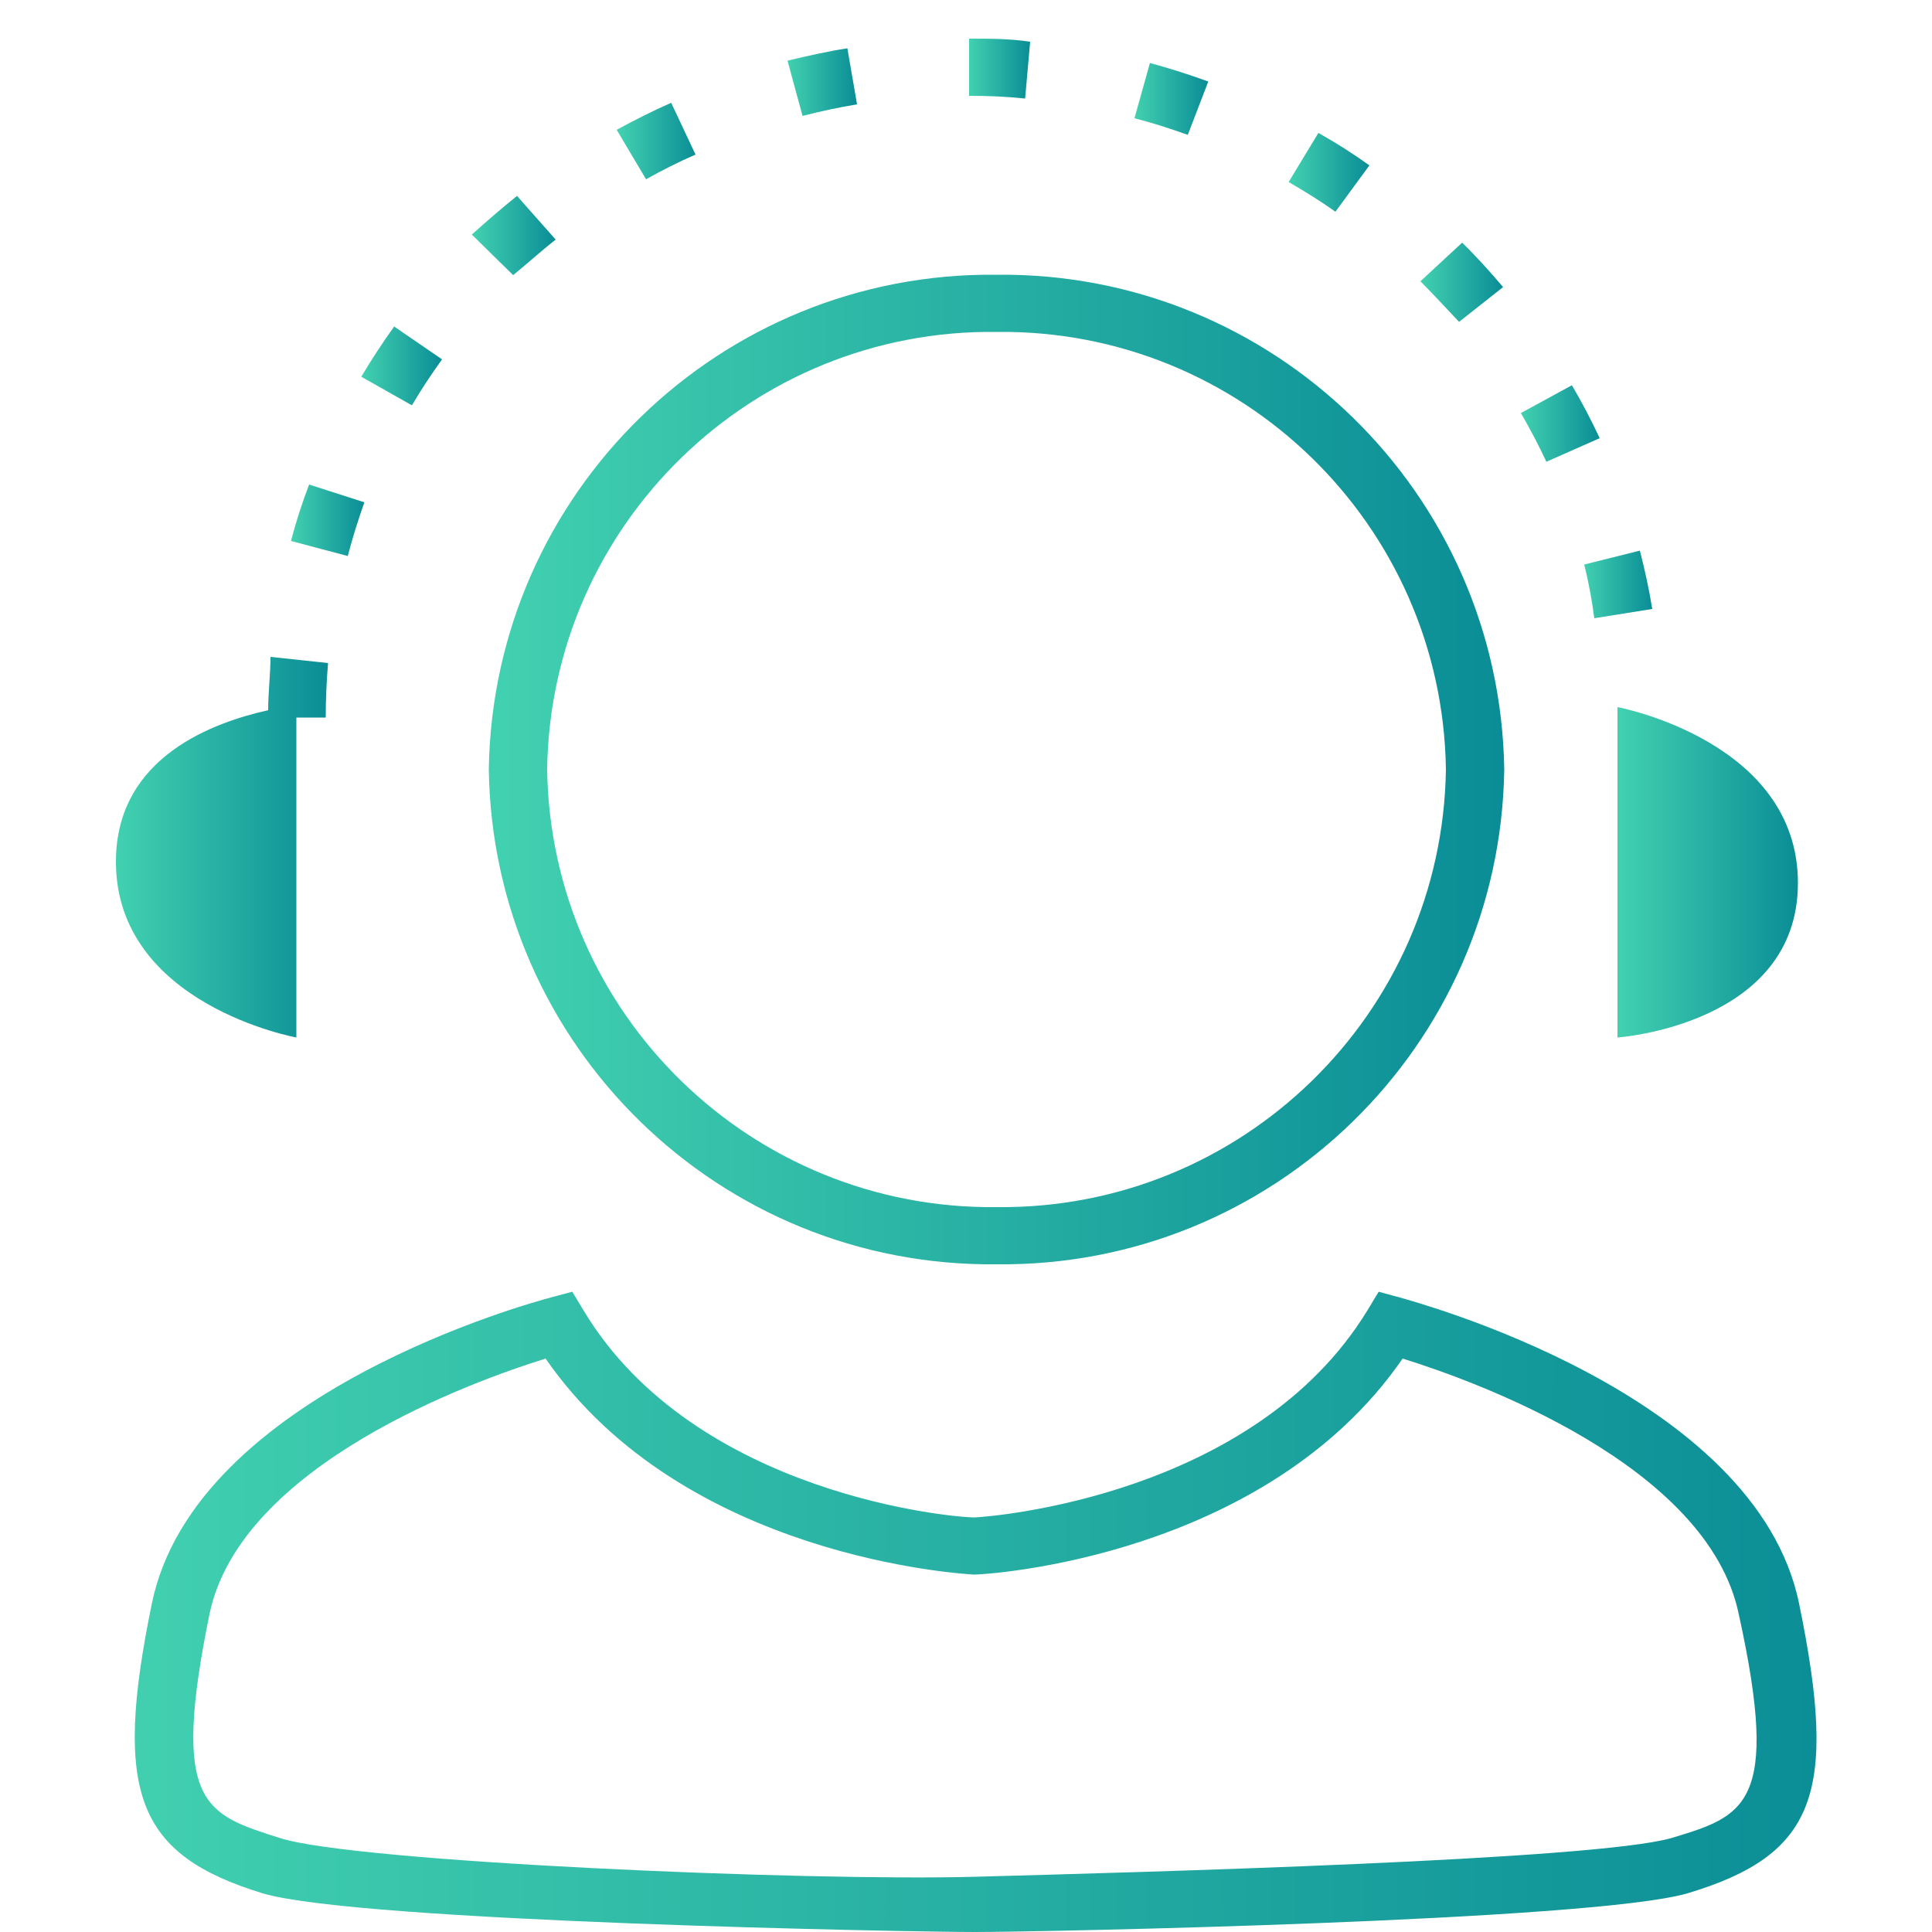 <?xml version="1.0" encoding="UTF-8"?>
<svg width="50px" height="50px" viewBox="0 0 50 50" version="1.1" xmlns="http://www.w3.org/2000/svg" xmlns:xlink="http://www.w3.org/1999/xlink">
    <!-- Generator: Sketch 57.1 (83088) - https://sketch.com -->
    <title>矩形</title>
    <desc>Created with Sketch.</desc>
    <defs>
        <linearGradient x1="3.39972601e-13%" y1="50%" x2="100%" y2="50%" id="linearGradient-1">
            <stop stop-color="#42D1B0" offset="0%"></stop>
            <stop stop-color="#0A8D96" offset="100%"></stop>
        </linearGradient>
        <linearGradient x1="0%" y1="50%" x2="100%" y2="50%" id="linearGradient-2">
            <stop stop-color="#42D1B0" offset="0%"></stop>
            <stop stop-color="#0A8D96" offset="100%"></stop>
        </linearGradient>
        <linearGradient x1="0%" y1="50.732%" x2="100%" y2="50.732%" id="linearGradient-3">
            <stop stop-color="#42D1B0" offset="0%"></stop>
            <stop stop-color="#0A8D96" offset="100%"></stop>
        </linearGradient>
        <linearGradient x1="-1.705%" y1="49.714%" x2="100%" y2="49.714%" id="linearGradient-4">
            <stop stop-color="#42D1B0" offset="0%"></stop>
            <stop stop-color="#0A8D96" offset="100%"></stop>
        </linearGradient>
        <linearGradient x1="0%" y1="50%" x2="100%" y2="50%" id="linearGradient-5">
            <stop stop-color="#42D1B0" offset="0%"></stop>
            <stop stop-color="#0A8D96" offset="100%"></stop>
        </linearGradient>
        <linearGradient x1="-0.633%" y1="49.677%" x2="100%" y2="49.677%" id="linearGradient-6">
            <stop stop-color="#42D1B0" offset="0%"></stop>
            <stop stop-color="#0A8D96" offset="100%"></stop>
        </linearGradient>
        <linearGradient x1="-4.24965751e-14%" y1="50%" x2="100%" y2="50%" id="linearGradient-7">
            <stop stop-color="#42D1B0" offset="0%"></stop>
            <stop stop-color="#0A8D96" offset="100%"></stop>
        </linearGradient>
        <linearGradient x1="-4.67462326e-14%" y1="49.73%" x2="100%" y2="49.73%" id="linearGradient-8">
            <stop stop-color="#42D1B0" offset="0%"></stop>
            <stop stop-color="#0A8D96" offset="100%"></stop>
        </linearGradient>
        <linearGradient x1="0%" y1="49.714%" x2="100%" y2="49.714%" id="linearGradient-9">
            <stop stop-color="#42D1B0" offset="0%"></stop>
            <stop stop-color="#0A8D96" offset="100%"></stop>
        </linearGradient>
        <linearGradient x1="1.382%" y1="50.732%" x2="100%" y2="50.732%" id="linearGradient-10">
            <stop stop-color="#42D1B0" offset="0%"></stop>
            <stop stop-color="#0A8D96" offset="100%"></stop>
        </linearGradient>
        <linearGradient x1="1.961%" y1="47.475%" x2="101.961%" y2="47.475%" id="linearGradient-11">
            <stop stop-color="#42D1B0" offset="0%"></stop>
            <stop stop-color="#0A8D96" offset="100%"></stop>
        </linearGradient>
        <linearGradient x1="0%" y1="50.152%" x2="100%" y2="50.152%" id="linearGradient-12">
            <stop stop-color="#42D1B0" offset="0%"></stop>
            <stop stop-color="#0A8D96" offset="100%"></stop>
        </linearGradient>
        <linearGradient x1="0%" y1="50.058%" x2="100%" y2="50.058%" id="linearGradient-13">
            <stop stop-color="#42D1B0" offset="0%"></stop>
            <stop stop-color="#0A8D96" offset="100%"></stop>
        </linearGradient>
        <linearGradient x1="-6.7593487e-15%" y1="49.98%" x2="100%" y2="49.98%" id="linearGradient-14">
            <stop stop-color="#42D1B0" offset="0%"></stop>
            <stop stop-color="#0A8D96" offset="100%"></stop>
        </linearGradient>
        <linearGradient x1="-0.016%" y1="50.03%" x2="99.974%" y2="50.03%" id="linearGradient-15">
            <stop stop-color="#42D1B0" offset="0%"></stop>
            <stop stop-color="#0A8D96" offset="100%"></stop>
        </linearGradient>
    </defs>
    <g id="页面-1" stroke="none" stroke-width="1" fill="none" fill-rule="evenodd">
        <g id="purchase" transform="translate(-187, -124)">
            <g id="icon_support" transform="translate(187, 124)">
                <path d="M35.44,4.28 C35.016,3.976 34.575,3.695 34.12,3.44 L33.35,4.71 C33.76,4.95 34.17,5.2 34.56,5.48 L35.44,4.28 Z" id="路径" fill="url(#linearGradient-1)" fill-rule="nonzero"></path>
                <path d="M31.27,2.11 C30.78,1.93 30.27,1.77 29.76,1.63 L29.36,3.06 C29.83,3.18 30.29,3.33 30.74,3.49 L31.27,2.11 Z" id="路径" fill="url(#linearGradient-2)" fill-rule="nonzero"></path>
                <path d="M38.9,7.43 C38.56,7.03 38.21,6.64 37.84,6.28 L36.76,7.28 C37.1,7.62 37.42,7.97 37.76,8.33 L38.9,7.43 Z" id="路径" fill="url(#linearGradient-3)" fill-rule="nonzero"></path>
                <path d="M41.26,16 L42.76,15.76 C42.68,15.26 42.57,14.76 42.44,14.25 L41,14.61 C41.113,15.068 41.2,15.532 41.26,16 L41.26,16 Z" id="路径" fill="url(#linearGradient-4)" fill-rule="nonzero"></path>
                <path d="M41.4,11.34 C41.18,10.87 40.94,10.41 40.68,9.97 L39.36,10.69 C39.6,11.103 39.82,11.523 40.02,11.95 L41.4,11.34 Z" id="路径" fill="url(#linearGradient-5)" fill-rule="nonzero"></path>
                <path d="M26.66,1.08 C26.13,1 25.6,1 25.08,1 L25.08,2.48 C25.564,2.478 26.048,2.501 26.53,2.55 L26.66,1.08 Z" id="路径" fill="url(#linearGradient-6)" fill-rule="nonzero"></path>
                <path d="M11.44,9.3 L10.2,8.45 C9.9,8.87 9.61,9.31 9.35,9.75 L10.66,10.49 C10.9,10.08 11.16,9.69 11.44,9.3 Z" id="路径" fill="url(#linearGradient-7)" fill-rule="nonzero"></path>
                <path d="M9.43,13 L8,12.54 C7.817,13.018 7.66,13.505 7.53,14 L9,14.39 C9.12,13.93 9.26,13.48 9.43,13 Z" id="路径" fill="url(#linearGradient-8)" fill-rule="nonzero"></path>
                <path d="M22.18,2.7 L21.93,1.25 C21.41,1.33 20.93,1.44 20.38,1.57 L20.77,3 C21.23,2.88 21.7,2.78 22.18,2.7 Z" id="路径" fill="url(#linearGradient-9)" fill-rule="nonzero"></path>
                <path d="M14.38,6.2 L13.38,5.07 C12.98,5.39 12.58,5.74 12.21,6.07 L13.28,7.12 C13.65,6.82 14,6.5 14.38,6.2 Z" id="路径" fill="url(#linearGradient-10)" fill-rule="nonzero"></path>
                <path d="M18,4 L17.37,2.66 C16.89,2.87 16.42,3.11 15.96,3.36 L16.72,4.64 C17.135,4.405 17.563,4.191 18,4 L18,4 Z" id="路径" fill="url(#linearGradient-11)" fill-rule="nonzero"></path>
                <path d="M7.67,26.85 L7.67,18.57 L8.43,18.57 C8.43,18.103 8.45,17.633 8.49,17.16 L7,17 C7,17.45 6.94,17.92 6.94,18.38 C5.6,18.68 3,19.55 3,22.3 C3,26 7.67,26.85 7.67,26.85 Z" id="路径" fill="url(#linearGradient-12)" fill-rule="nonzero"></path>
                <path d="M41.86,25.13 L41.86,26.85 C41.86,26.85 46.53,26.53 46.53,22.85 C46.53,19.17 41.86,18.3 41.86,18.3 L41.86,25.13 Z" id="路径" fill="url(#linearGradient-13)" fill-rule="nonzero"></path>
                <path d="M25.79,7.11 C18.633,7.032 12.76,12.754 12.65,19.91 C12.754,27.07 18.629,32.798 25.79,32.72 C32.951,32.798 38.826,27.07 38.93,19.91 C38.82,12.754 32.947,7.032 25.79,7.11 Z M25.79,31.24 C19.454,31.312 14.253,26.246 14.16,19.91 C14.253,13.576 19.456,8.512 25.79,8.59 C32.124,8.512 37.327,13.576 37.42,19.91 C37.327,26.246 32.126,31.312 25.79,31.24 L25.79,31.24 Z" id="形状" fill="url(#linearGradient-14)" fill-rule="nonzero"></path>
                <path d="M46.56,41.5 C45.44,36.03 36.56,33.68 36.23,33.58 L35.68,33.43 L35.39,33.91 C32.45,38.73 25.65,39.25 25.24,39.27 C24.83,39.29 18,38.74 15.1,33.91 L14.81,33.43 L14.25,33.58 C13.88,33.68 5.05,36.03 3.93,41.5 C2.92,46.41 3.54,48 6.8,49 C9.3,49.74 23.61,50 25.23,50 L25.23,50 C26.86,50 41.16,49.72 43.67,49 C47,48 47.57,46.41 46.56,41.5 Z M43.25,47.57 C41.25,48.14 29.6,48.45 25.25,48.57 C20.9,48.69 9.19,48.19 7.25,47.57 C5.31,46.95 4.41,46.73 5.42,41.78 C6.22,37.9 12.28,35.73 14.12,35.16 C17.69,40.32 24.9,40.73 25.21,40.75 L25.21,40.02 L25.21,40.75 C25.53,40.75 32.74,40.32 36.3,35.16 C38.14,35.73 44.2,37.9 45,41.78 C46.09,46.73 45.14,47 43.25,47.57 Z" id="形状" fill="url(#linearGradient-15)" fill-rule="nonzero"></path>
                <rect id="矩形" x="0" y="0" width="50" height="50"></rect>
            </g>
        </g>
    </g>
</svg>